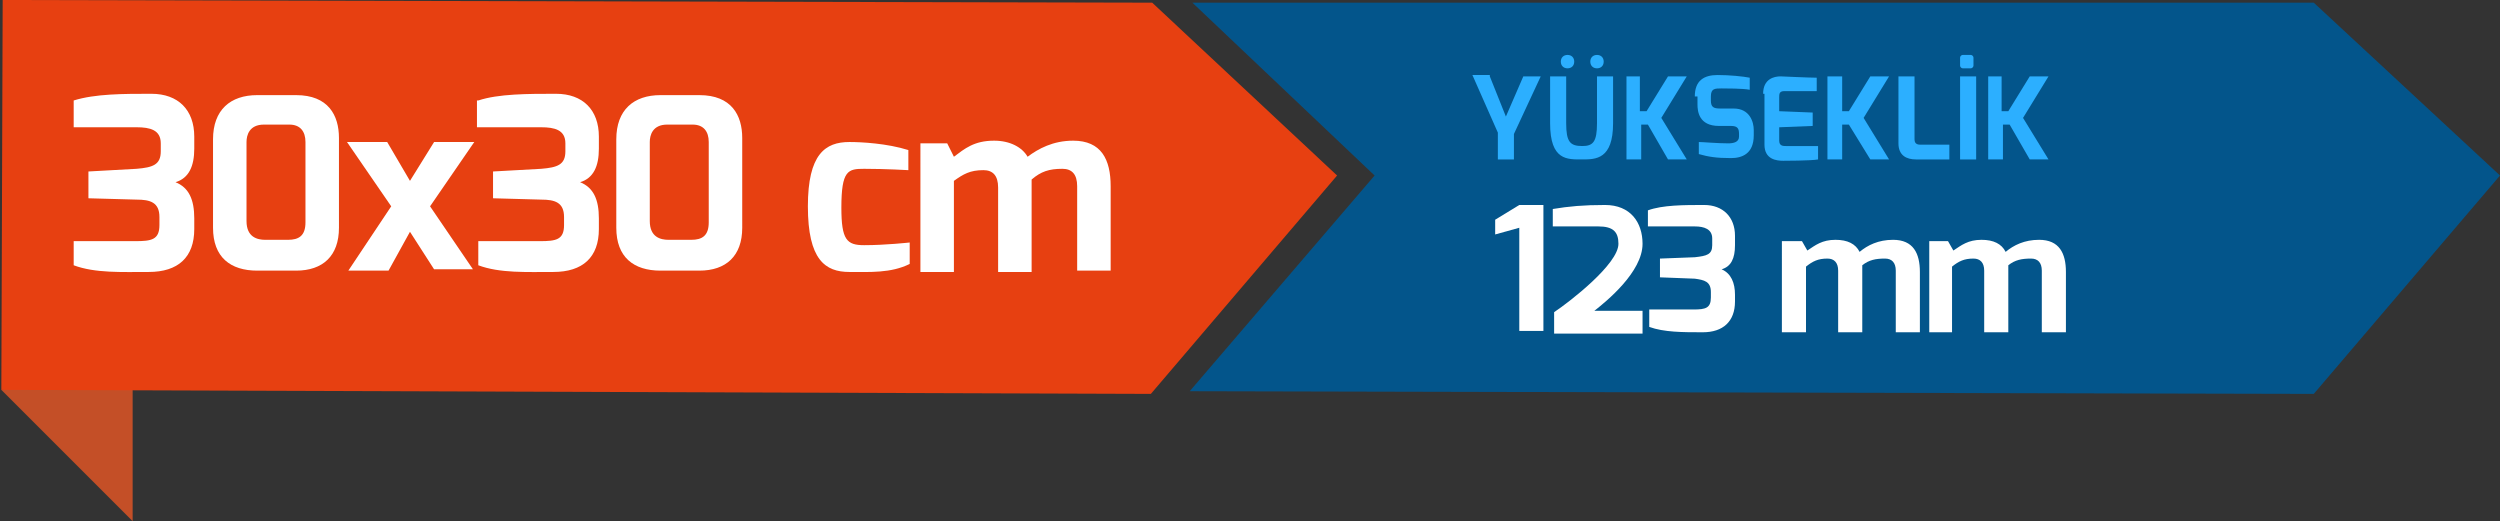<?xml version="1.0" encoding="utf-8"?>
<!-- Generator: Adobe Illustrator 24.0.3, SVG Export Plug-In . SVG Version: 6.00 Build 0)  -->
<svg version="1.1" id="Layer_1" xmlns="http://www.w3.org/2000/svg" xmlns:xlink="http://www.w3.org/1999/xlink" x="0px" y="0px"
	 viewBox="0 0 186.6 38.9" style="enable-background:new 0 0 186.6 38.9;" xml:space="preserve">
<rect x="0" y="0" width="186.6" height="38.9" fill="#333333" stroke="none"/>
<style type="text/css">
	.st0{fill:#C44F27;}
	.st1{fill:#E74011;}
	.st2{fill:#03558B;}
	.st3{fill:#2CAFFF;}
	.st4{fill:#FFFFFF;}
</style>
<polygon class="st0" points="0.1,29.1 9.9,38.9 9.9,25.7 "/>
<polygon class="st1" points="0.2,0 0.1,29.1 85.9,29.4 99.8,13.1 86,0.2 "/>
<polygon class="st2" points="89,0.2 102.6,13.1 88.8,29.2 172.7,29.4 186.6,13.1 172.7,0.2 "/>
<g>
	<g>
		<path class="st3" d="M111.2,5.7l1.2,3l1.3-3h1.3l-2,4.3v1.9h-1.2V9.9l-1.9-4.3H111.2z"/>
		<path class="st3" d="M115.7,5.7h1.2v3.5c0,1.4,0.3,1.7,1.2,1.7c0.8,0,1.1-0.3,1.1-1.7V5.7h1.2v3.5c0,2.7-1.3,2.7-2.3,2.7
			c-1.1,0-2.4,0.1-2.4-2.7V5.7z M117,4.1c0.3,0,0.5,0.2,0.5,0.5c0,0.3-0.2,0.5-0.5,0.5c-0.3,0-0.5-0.2-0.5-0.5
			C116.5,4.3,116.7,4.1,117,4.1z M119.2,4.1c0.3,0,0.5,0.2,0.5,0.5c0,0.3-0.2,0.5-0.5,0.5c-0.3,0-0.5-0.2-0.5-0.5
			C118.7,4.3,118.9,4.1,119.2,4.1z"/>
		<path class="st3" d="M121.3,5.7h1.1v2.6h0.5l1.6-2.6h1.4L124,8.8l1.9,3.1h-1.4L123,9.3h-0.5v2.6h-1.1V5.7z"/>
		<path class="st3" d="M126.5,7.2c0-1.2,0.7-1.6,1.7-1.6c0.9,0,1.9,0.1,2.4,0.2v0.9c-0.5-0.1-1.8-0.1-2.1-0.1c-0.5,0-0.8,0-0.8,0.6
			v0.3c0,0.5,0.2,0.6,0.7,0.6h1c1.2,0,1.5,1,1.5,1.6v0.4c0,1.4-0.9,1.7-1.7,1.7c-1.1,0-1.7-0.1-2.4-0.3v-0.9c0.3,0,1.4,0.1,2.2,0.1
			c0.4,0,0.8-0.1,0.8-0.5V10c0-0.4-0.1-0.6-0.6-0.6h-0.9c-1.5,0-1.6-1.1-1.6-1.6V7.2z"/>
		<path class="st3" d="M131.6,7c0-1.1,0.8-1.3,1.3-1.3c0,0,2.2,0.1,2.7,0.1v1h-2.4c-0.4,0-0.4,0.2-0.4,0.5v1l2.5,0.1v1l-2.5,0.1v1
			c0,0.4,0.3,0.4,0.5,0.4h2.4v1c-0.5,0.1-2.6,0.1-2.6,0.1c-0.5,0-1.4-0.1-1.4-1.2V7z"/>
		<path class="st3" d="M136.4,5.7h1.1v2.6h0.5l1.6-2.6h1.4l-1.9,3.1l1.9,3.1h-1.4L138,9.3h-0.5v2.6h-1.1V5.7z"/>
		<path class="st3" d="M141.7,5.7h1.2v4.7c0,0.4,0.3,0.4,0.5,0.4h2.1v1.1H143c-0.7,0-1.3-0.3-1.3-1.2V5.7z"/>
		<path class="st3" d="M146.3,5.7h1.2v6.2h-1.2V5.7z M146.3,4.3c0-0.1,0.1-0.2,0.2-0.2h0.6c0.1,0,0.2,0.1,0.2,0.2v0.6
			c0,0.1-0.1,0.2-0.2,0.2h-0.6c-0.1,0-0.2-0.1-0.2-0.2V4.3z"/>
		<path class="st3" d="M148.3,5.7h1.1v2.6h0.5l1.6-2.6h1.4L151,8.8l1.9,3.1h-1.4L150,9.3h-0.5v2.6h-1.1V5.7z"/>
	</g>
</g>
<g>
	<path class="st4" d="M5.5,7.5C7.1,7,9.2,7,11.3,7c2,0,3.2,1.2,3.2,3.2v0.9c0,1.3-0.4,2.2-1.4,2.5c1,0.4,1.4,1.3,1.4,2.7v0.8
		c0,2.1-1.2,3.2-3.4,3.2c-2,0-4,0.1-5.6-0.5l0-1.8h4.6c1.2,0,1.8-0.1,1.8-1.2v-0.6c0-1.1-0.7-1.3-1.7-1.3l-3.6-0.1v-2l3.6-0.2
		c1.2-0.1,1.8-0.3,1.8-1.3v-0.6c0-1-0.8-1.2-1.8-1.2H5.5V7.5z"/>
	<path class="st4" d="M15.9,10.4c0-2.2,1.3-3.3,3.3-3.3h2.9c2.4,0,3.2,1.5,3.2,3.2V17c0,2.1-1.2,3.2-3.2,3.2h-2.9
		c-2,0-3.3-1-3.3-3.2V10.4z M19.8,17.9h1.7c0.8,0,1.3-0.3,1.3-1.3v-6c0-0.8-0.4-1.3-1.2-1.3h-1.9c-1.1,0-1.3,0.8-1.3,1.3v5.9
		C18.4,17.7,19.2,17.9,19.8,17.9z"/>
	<path class="st4" d="M29.2,15.4l-3.3-4.8h3l1.7,2.9l1.8-2.9h3l-3.3,4.8l3.2,4.7h-2.9l-1.8-2.8L29,20.2h-3L29.2,15.4z"/>
	<path class="st4" d="M35.7,7.5C37.2,7,39.4,7,41.5,7c2,0,3.2,1.2,3.2,3.2v0.9c0,1.3-0.4,2.2-1.4,2.5c1,0.4,1.4,1.3,1.4,2.7v0.8
		c0,2.1-1.2,3.2-3.4,3.2c-2,0-4,0.1-5.6-0.5l0-1.8h4.6c1.2,0,1.8-0.1,1.8-1.2v-0.6c0-1.1-0.7-1.3-1.7-1.3l-3.6-0.1v-2l3.6-0.2
		c1.2-0.1,1.8-0.3,1.8-1.3v-0.6c0-1-0.8-1.2-1.8-1.2h-4.8V7.5z"/>
	<path class="st4" d="M46,10.4c0-2.2,1.3-3.3,3.3-3.3h2.9c2.4,0,3.2,1.5,3.2,3.2V17c0,2.1-1.2,3.2-3.2,3.2h-2.9c-2,0-3.3-1-3.3-3.2
		V10.4z M49.9,17.9h1.7c0.8,0,1.3-0.3,1.3-1.3v-6c0-0.8-0.4-1.3-1.2-1.3h-1.9c-1.1,0-1.3,0.8-1.3,1.3v5.9
		C48.5,17.7,49.3,17.9,49.9,17.9z"/>
	<path class="st4" d="M63.4,10.6c0.9,0,2.8,0.1,4.4,0.6v1.5c0,0-1.7-0.1-3.3-0.1c-1.2,0-1.7,0.1-1.7,2.9c0,2.4,0.4,2.8,1.7,2.8
		c1.6,0,3.4-0.2,3.4-0.2v1.6c-1.4,0.7-3,0.6-4.5,0.6c-1.8,0-3.1-0.9-3.1-4.9C60.3,11.5,61.6,10.6,63.4,10.6z"/>
	<path class="st4" d="M68.7,10.7h2l0.5,1c0.8-0.6,1.5-1.2,3-1.2c1.2,0,2.1,0.5,2.5,1.2c0.8-0.6,1.9-1.2,3.4-1.2
		c2.1,0,2.8,1.4,2.8,3.4v6.3h-2.5v-6.3c0-0.9-0.4-1.3-1.1-1.3c-1,0-1.6,0.2-2.3,0.8c0,0.1,0,0.5,0,0.6v6.3h-2.5v-6.3
		c0-0.9-0.4-1.3-1.1-1.3c-1,0-1.5,0.3-2.2,0.8v6.8h-2.5V10.7z"/>
</g>
<g>
	<path class="st4" d="M111.6,16.4l1.8-1.1h1.8v9.4h-1.8v-7.7l-1.8,0.5V16.4z"/>
	<path class="st4" d="M115.9,15.6c1.2-0.2,2.3-0.3,3.9-0.3c1.9,0,2.8,1.3,2.8,2.9c0,2.1-2.7,4.3-3.6,5h3.6v1.7H116v-1.6
		c1.2-0.8,4.8-3.6,4.8-5.1c0-0.9-0.4-1.3-1.5-1.3h-3.4V15.6z"/>
	<path class="st4" d="M123,15.7c1.1-0.4,2.7-0.4,4.2-0.4c1.4,0,2.3,0.9,2.3,2.3v0.7c0,1-0.3,1.6-1,1.8c0.7,0.3,1,1,1,1.9v0.5
		c0,1.5-0.9,2.3-2.4,2.3c-1.5,0-2.9,0-4-0.4l0-1.3h3.3c0.9,0,1.3-0.1,1.3-0.9v-0.4c0-0.8-0.5-0.9-1.2-1l-2.6-0.1v-1.4l2.6-0.1
		c0.9-0.1,1.3-0.2,1.3-0.9v-0.5c0-0.7-0.6-0.9-1.3-0.9H123V15.7z"/>
	<path class="st4" d="M133.1,18h1.4l0.4,0.7c0.6-0.4,1.1-0.8,2.1-0.8c0.9,0,1.5,0.3,1.8,0.9c0.6-0.5,1.4-0.9,2.5-0.9
		c1.5,0,2,1,2,2.4v4.5h-1.8v-4.6c0-0.6-0.3-0.9-0.8-0.9c-0.7,0-1.2,0.1-1.7,0.5c0,0.1,0,0.3,0,0.4v4.6h-1.8v-4.6
		c0-0.6-0.3-0.9-0.8-0.9c-0.7,0-1.1,0.2-1.6,0.6v4.9h-1.8V18z"/>
	<path class="st4" d="M144,18h1.4l0.4,0.7c0.6-0.4,1.1-0.8,2.1-0.8c0.9,0,1.5,0.3,1.8,0.9c0.6-0.5,1.4-0.9,2.5-0.9c1.5,0,2,1,2,2.4
		v4.5h-1.8v-4.6c0-0.6-0.3-0.9-0.8-0.9c-0.7,0-1.2,0.1-1.7,0.5c0,0.1,0,0.3,0,0.4v4.6h-1.8v-4.6c0-0.6-0.3-0.9-0.8-0.9
		c-0.7,0-1.1,0.2-1.6,0.6v4.9H144V18z"/>
</g>
</svg>

